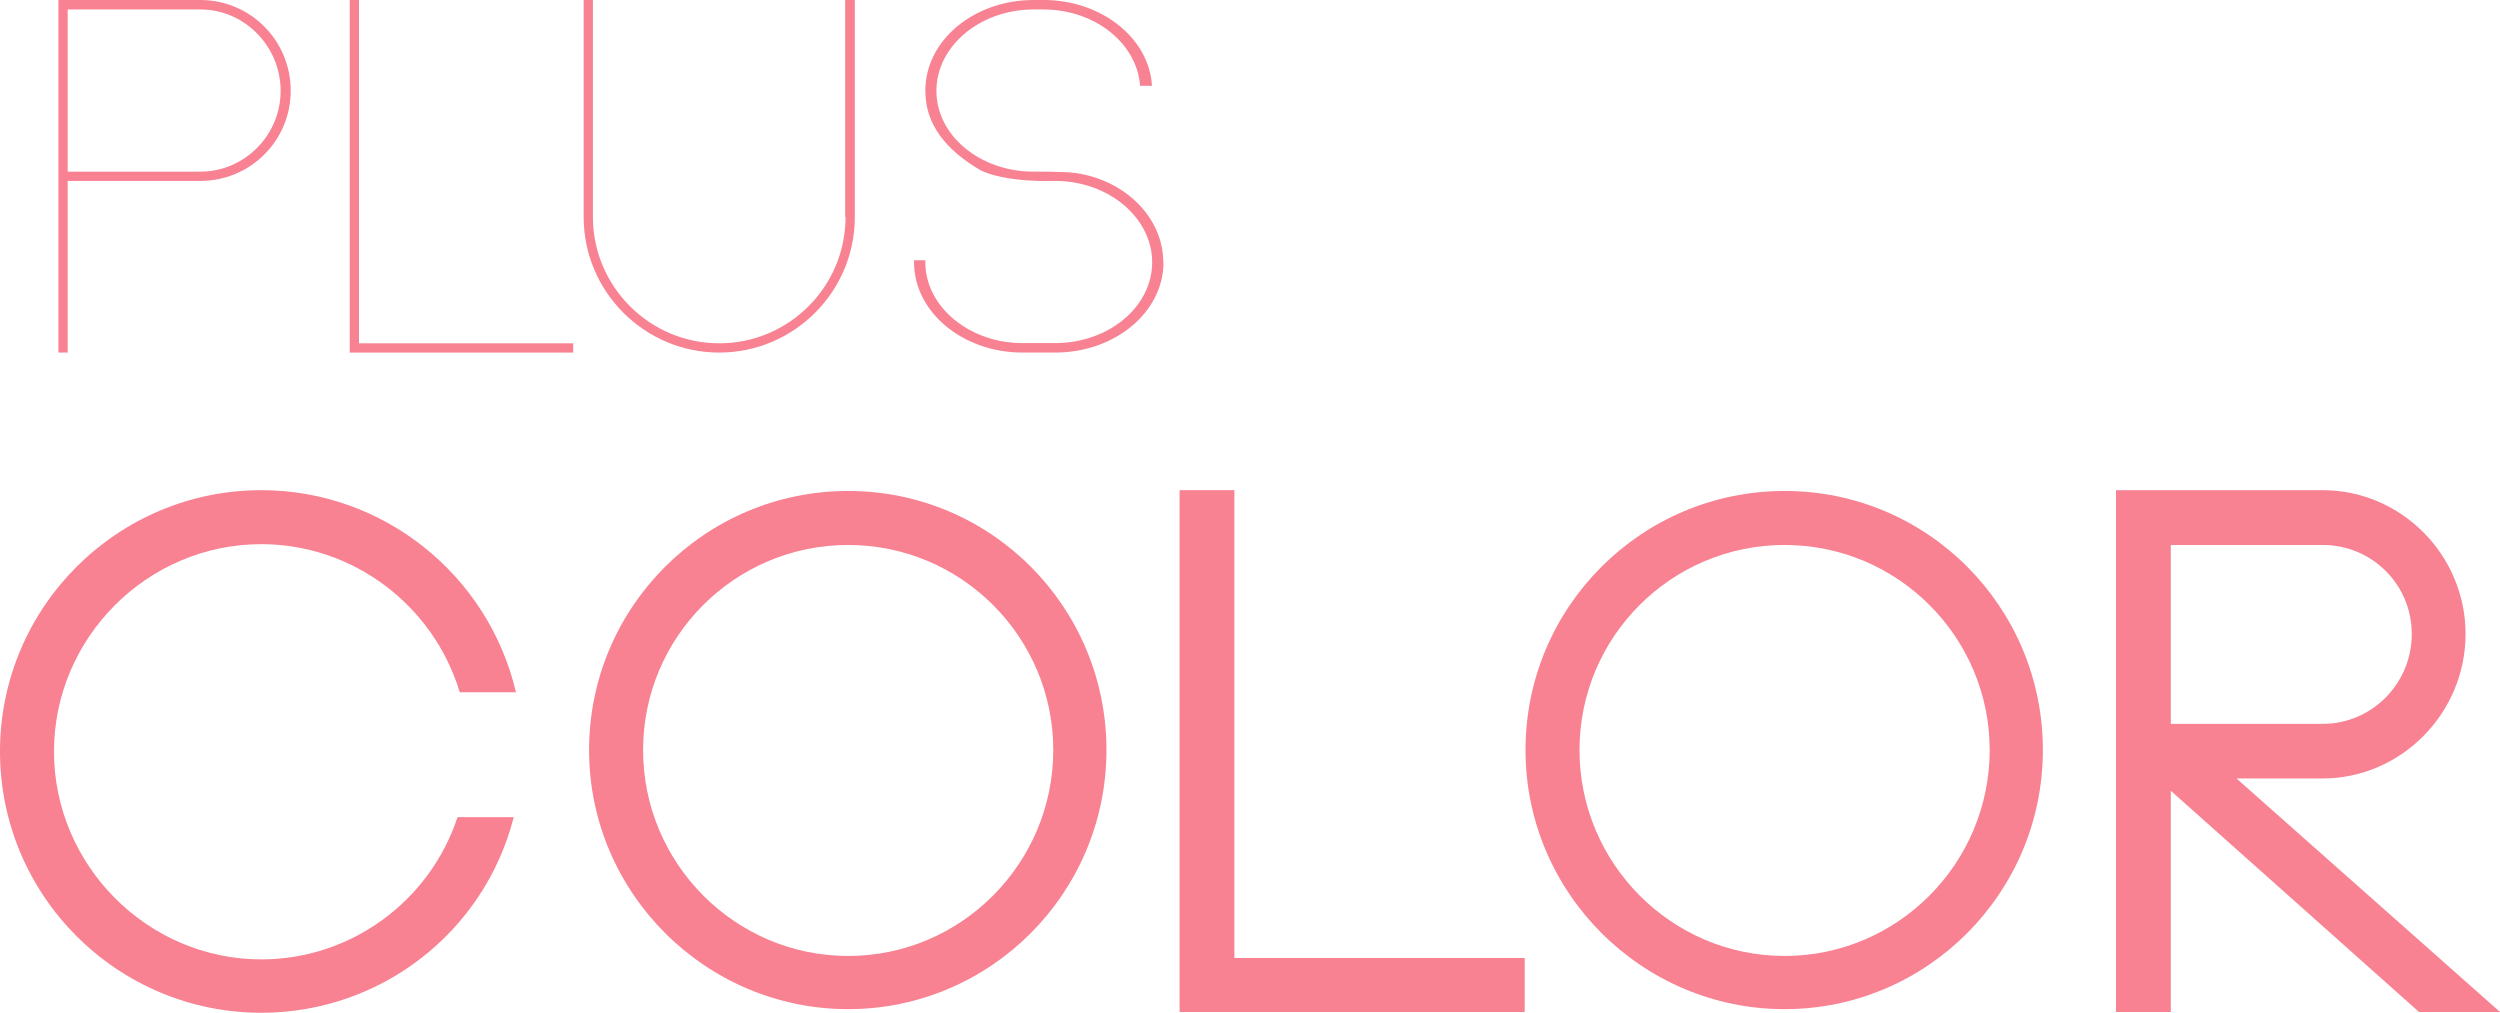 <?xml version="1.0" encoding="UTF-8"?>
<svg id="_レイヤー_2" data-name="レイヤー_2" xmlns="http://www.w3.org/2000/svg" viewBox="0 0 124.09 50.27">
  <defs>
    <style>
      .cls-1 {
        fill: #f88192;
      }
    </style>
  </defs>
  <g id="Text">
    <g>
      <path class="cls-1" d="M2.9,17.5V0h7.05c2.47,0,4.48,2.01,4.48,4.5s-2.01,4.48-4.48,4.48H3.36v8.52h-.46ZM3.36,8.52h6.58c2.2,0,3.99-1.81,3.99-4.01S12.15.47,9.95.47H3.36v8.05Z"/>
      <path class="cls-1" d="M28.45,17.04v.46h-11.09V0h.46v17.04h10.62Z"/>
      <path class="cls-1" d="M42.43,0v10.77c0,3.72-3.03,6.73-6.73,6.73s-6.73-3.01-6.73-6.73V0h.46v10.77c0,3.45,2.81,6.27,6.27,6.27s6.27-2.81,6.27-6.27h-.02V0h.49Z"/>
      <path class="cls-1" d="M57.75,13.02c0,2.47-2.4,4.48-5.38,4.48h-1.62c-2.96,0-5.38-2.01-5.38-4.48v-.1h.56v.1c0,2.2,2.18,4.01,4.82,4.01h1.62c2.67,0,4.82-1.81,4.82-4.01s-2.15-4.04-4.82-4.04c-2.69.07-3.72-.54-3.72-.54-1.69-1-2.72-2.25-2.72-3.94,0-2.5,2.42-4.5,5.38-4.5h.49c2.86,0,5.24,1.88,5.38,4.26h-.59c-.15-2.1-2.23-3.79-4.8-3.79h-.49c-2.64,0-4.82,1.81-4.82,4.04s2.18,4.01,4.82,4.01c-.22,0,0,0,0,0,0,0,1.4-.02,2.11.07,2.47.37,4.33,2.23,4.33,4.43Z"/>
      <path class="cls-1" d="M25.5,40.56c-1.45,5.69-6.59,9.71-12.53,9.71-7.14,0-12.97-5.8-12.97-12.97s5.83-12.97,12.97-12.97c6.05,0,11.27,4.2,12.64,10.03h-2.79c-1.3-4.31-5.29-7.35-9.85-7.35-5.65,0-10.29,4.64-10.29,10.29s4.64,10.32,10.29,10.32c4.46,0,8.37-2.9,9.74-7.06h2.79Z"/>
      <path class="cls-1" d="M54.92,37.23c0,7.1-5.76,12.86-12.82,12.86s-12.86-5.76-12.86-12.86,5.76-12.86,12.86-12.86,12.82,5.76,12.82,12.86ZM52.28,37.23c0-5.61-4.56-10.18-10.18-10.18s-10.18,4.56-10.18,10.18,4.56,10.22,10.18,10.22,10.18-4.6,10.18-10.22Z"/>
      <path class="cls-1" d="M75.68,47.55v2.68h-17.13v-25.9h2.72v23.22h14.42Z"/>
      <path class="cls-1" d="M101.4,37.23c0,7.1-5.76,12.86-12.82,12.86s-12.86-5.76-12.86-12.86,5.76-12.86,12.86-12.86,12.82,5.76,12.82,12.86ZM98.76,37.23c0-5.61-4.56-10.18-10.18-10.18s-10.18,4.56-10.18,10.18,4.56,10.22,10.18,10.22,10.18-4.6,10.18-10.22Z"/>
      <path class="cls-1" d="M111.01,38.64l13.08,11.59h-4.02l-12.32-10.98v10.98h-2.72v-25.9h10.25c3.91,0,7.1,3.22,7.1,7.14s-3.19,7.17-7.1,7.17h-4.28ZM107.75,35.93h7.54c2.43,0,4.42-1.99,4.42-4.46s-1.99-4.42-4.42-4.42h-7.54v8.88Z"/>
    </g>
  </g>
</svg>